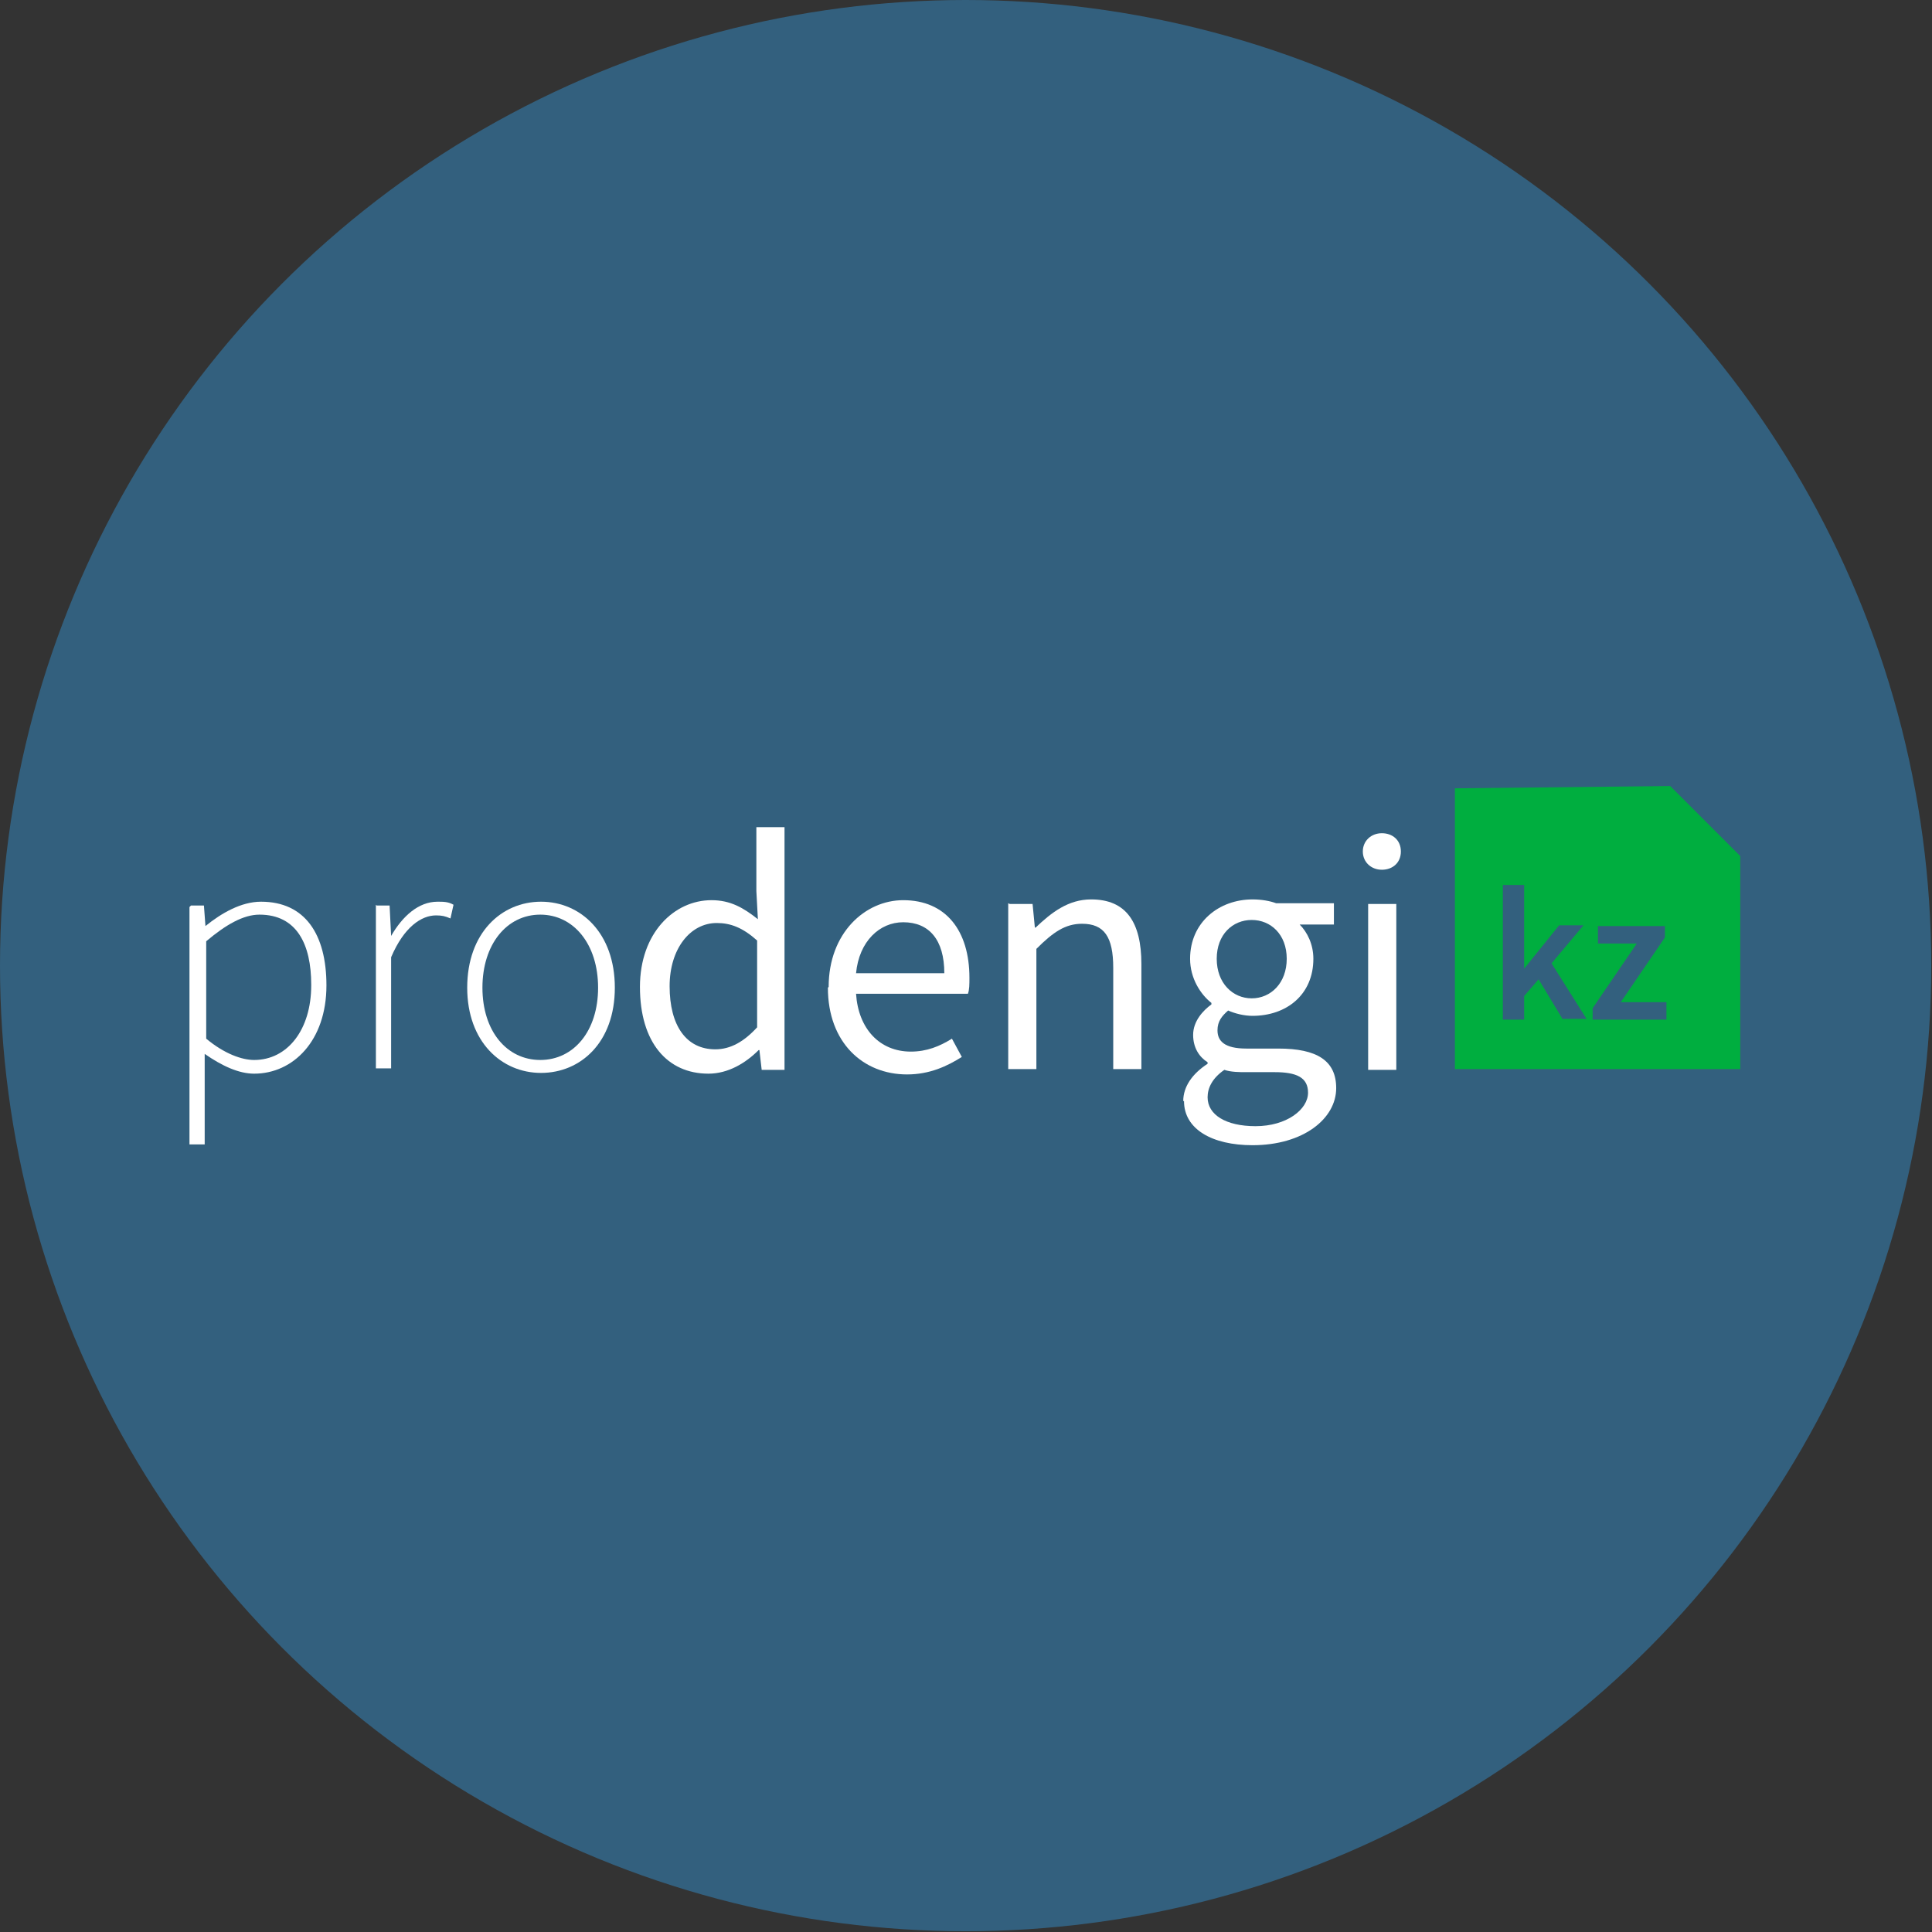 <?xml version="1.0" encoding="UTF-8"?>
<svg id="_Слой_2" data-name="Слой 2" xmlns="http://www.w3.org/2000/svg" viewBox="0 0 25.39 25.39">
  <rect x="0" y="0" width="25.39" height="25.39" fill="#333333" stroke="none"/>
  <defs>
    <style>
      .cls-1 {
        fill: #33607e;
      }

      .cls-1, .cls-2, .cls-3 {
        stroke-width: 0px;
      }

      .cls-2 {
        fill: #fff;
      }

      .cls-3 {
        fill: #00ae3f;
      }
    </style>
  </defs>
  <g id="_Слой_1-2" data-name="Слой 1">
    <g>
      <circle class="cls-1" cx="12.69" cy="12.69" r="12.69"/>
      <g>
        <path class="cls-3" d="m21.95,10.33l-2.83.03v3.69h3.75v-2.8l-.92-.92Zm-1.41,3.07l-.32-.53-.19.22v.31h-.28v-1.77h.28v1.1h0l.46-.57h.32l-.42.5.46.73h-.31Zm1.35,0h-.96v-.15l.58-.85h-.51v-.23h.88v.15l-.58.85h.6v.23Z"/>
        <g>
          <g>
            <path class="cls-2" d="m2.51,11.9h.17l.02.27h0c.21-.17.47-.32.73-.32.58,0,.86.43.86,1.1,0,.73-.44,1.16-.95,1.16-.2,0-.42-.1-.65-.26v.4s0,.79,0,.79h-.2v-3.12Zm1.58,1.04c0-.53-.19-.92-.68-.92-.21,0-.44.13-.7.35v1.28c.24.2.47.28.63.28.44,0,.75-.4.75-.98Z"/>
            <path class="cls-2" d="m4.95,11.9h.17l.02.4h0c.15-.26.36-.45.61-.45.08,0,.14,0,.21.04l-.04.18c-.07-.03-.11-.04-.19-.04-.19,0-.42.15-.59.55v1.46h-.2v-2.15Z"/>
            <path class="cls-2" d="m6.14,12.98c0-.72.45-1.13.97-1.13s.97.41.97,1.13-.45,1.12-.97,1.12-.97-.41-.97-1.12Zm1.72,0c0-.57-.32-.96-.76-.96s-.76.39-.76.96.32.95.76.95.76-.38.76-.95Z"/>
          </g>
          <g>
            <path class="cls-2" d="m8.41,12.97c0-.71.45-1.14.94-1.14.25,0,.42.1.61.25l-.02-.37v-.84h.37v3.19h-.3l-.03-.26h-.01c-.17.17-.4.31-.66.31-.54,0-.9-.41-.9-1.14Zm1.54.53v-1.14c-.19-.17-.35-.23-.53-.23-.35,0-.62.34-.62.83,0,.52.22.83.6.83.2,0,.38-.1.56-.3Z"/>
            <path class="cls-2" d="m10.89,12.97c0-.71.48-1.14.98-1.14.56,0,.87.4.87,1.02,0,.08,0,.16-.02.21h-1.47c.03.46.31.76.72.76.21,0,.38-.07.54-.17l.13.24c-.19.12-.42.23-.72.23-.58,0-1.04-.42-1.04-1.14Zm1.52-.18c0-.44-.2-.67-.54-.67-.31,0-.58.25-.62.67h1.16Z"/>
            <path class="cls-2" d="m13.27,11.88h.3l.03.31h.01c.21-.2.43-.37.73-.37.46,0,.66.3.66.85v1.38h-.37v-1.33c0-.41-.12-.58-.41-.58-.22,0-.38.11-.6.33v1.58h-.37v-2.18Z"/>
            <path class="cls-2" d="m15.55,14.47c0-.19.12-.36.32-.49v-.02c-.11-.07-.19-.19-.19-.36,0-.18.13-.32.24-.4v-.02c-.14-.11-.28-.32-.28-.58,0-.48.38-.78.82-.78.12,0,.23.02.31.05h.76v.28h-.45c.1.1.18.26.18.45,0,.47-.35.75-.8.75-.11,0-.23-.03-.32-.07-.08.07-.14.14-.14.26,0,.14.09.24.38.24h.42c.51,0,.76.16.76.52,0,.4-.43.75-1.1.75-.53,0-.9-.21-.9-.58Zm1.64-.11c0-.2-.15-.27-.44-.27h-.38c-.08,0-.19,0-.28-.03-.16.11-.22.24-.22.36,0,.23.24.38.63.38.41,0,.69-.22.69-.44Zm-.28-1.76c0-.32-.21-.51-.46-.51s-.46.19-.46.51.21.52.46.52.46-.2.46-.52Z"/>
            <path class="cls-2" d="m17.91,11.19c0-.14.11-.24.25-.24s.25.09.25.24-.11.24-.25.24-.25-.1-.25-.24Zm.07.69h.37v2.18h-.37v-2.18Z"/>
          </g>
        </g>
      </g>
    </g>
  </g>
</svg>